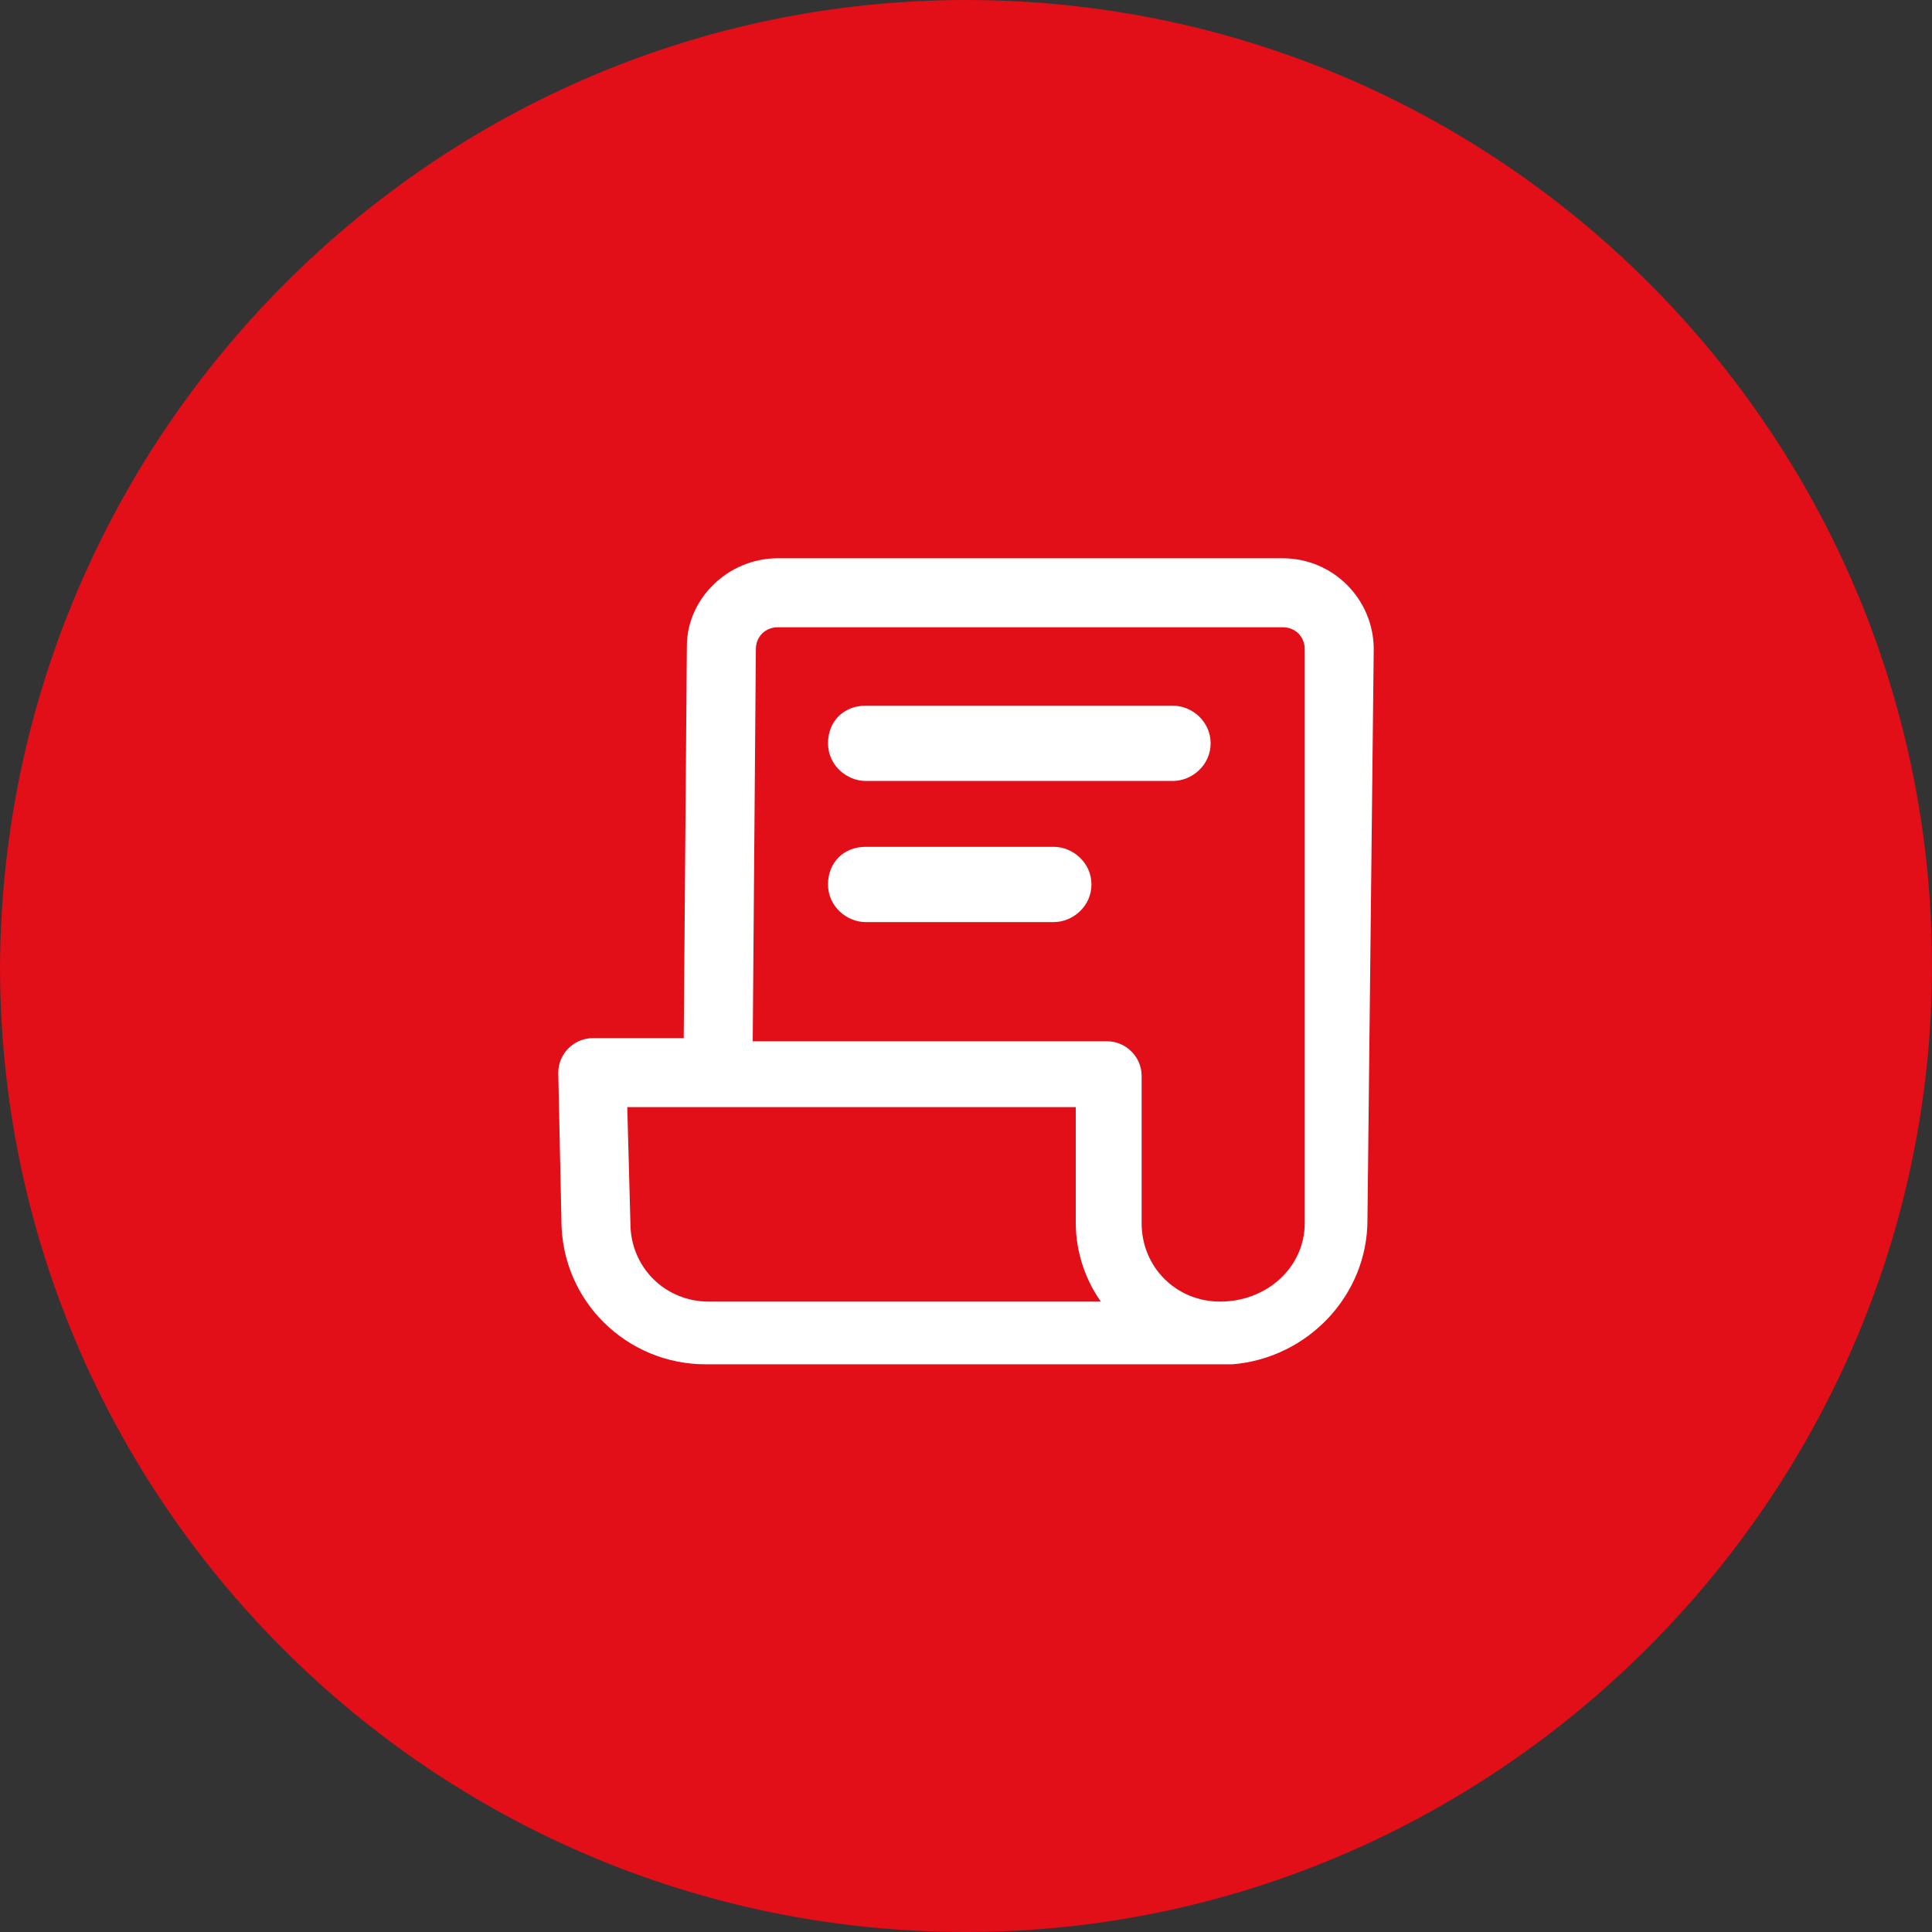 <?xml version="1.0" encoding="UTF-8"?>
<!-- Generator: Adobe Illustrator 28.2.0, SVG Export Plug-In . SVG Version: 6.00 Build 0)  -->
<svg xmlns="http://www.w3.org/2000/svg" xmlns:xlink="http://www.w3.org/1999/xlink" version="1.1" id="Livello_1" x="0px" y="0px" viewBox="0 0 61.6 61.6" style="enable-background:new 0 0 61.6 61.6;" xml:space="preserve">
<rect x="0" y="0" width="61.6" height="61.6" fill="#333333" stroke="none"/>
<style type="text/css">
	.st0{fill:#E20E18;}
	.st1{fill:#FFFFFF;}
</style>
<g id="Livello_1-2">
	<path class="st0" d="M30.8,0L30.8,0c17,0,30.8,13.8,30.8,30.8l0,0c0,16.9-13.9,30.8-30.8,30.8l0,0C13.8,61.6,0,47.8,0,30.8l0,0   C0.1,13.8,13.9,0,30.8,0z"></path>
</g>
<g>
	<path id="Path_81" class="st1" d="M43.8,20.7c0-1.6-1.3-2.9-2.9-2.9H24.8c-1.6,0-2.9,1.3-2.9,2.8l-0.1,12.5h-2.9   c-0.6,0-1.1,0.5-1.1,1.1l0,0l0,0l0.1,4.7c0,2.6,2.1,4.6,4.6,4.6H39l0,0c0.1,0,0.2,0,0.3,0c2.4-0.2,4.3-2.2,4.3-4.6L43.8,20.7   L43.8,20.7L43.8,20.7z M22.6,41.5c-1.4,0-2.5-1.1-2.5-2.5l0,0L20,35.3h14.3V39c0,0.9,0.3,1.8,0.8,2.5H22.6z M41.6,39   c0,1.4-1.2,2.5-2.7,2.5c-1.4,0-2.5-1.1-2.5-2.5v-4.7c0-0.6-0.5-1.1-1.1-1.1H24l0.1-12.5c0-0.4,0.3-0.7,0.7-0.7h16.1   c0.4,0,0.7,0.3,0.7,0.7L41.6,39L41.6,39z"></path>
	<path class="st1" d="M37.4,24.9h-9.8c-0.6,0-1.2-0.5-1.2-1.2s0.5-1.2,1.2-1.2h9.8c0.6,0,1.2,0.5,1.2,1.2S38,24.9,37.4,24.9z"></path>
	<path class="st1" d="M33.6,29.4h-6c-0.6,0-1.2-0.5-1.2-1.2s0.5-1.2,1.2-1.2h6c0.6,0,1.2,0.5,1.2,1.2S34.2,29.4,33.6,29.4z"></path>
</g>
</svg>

